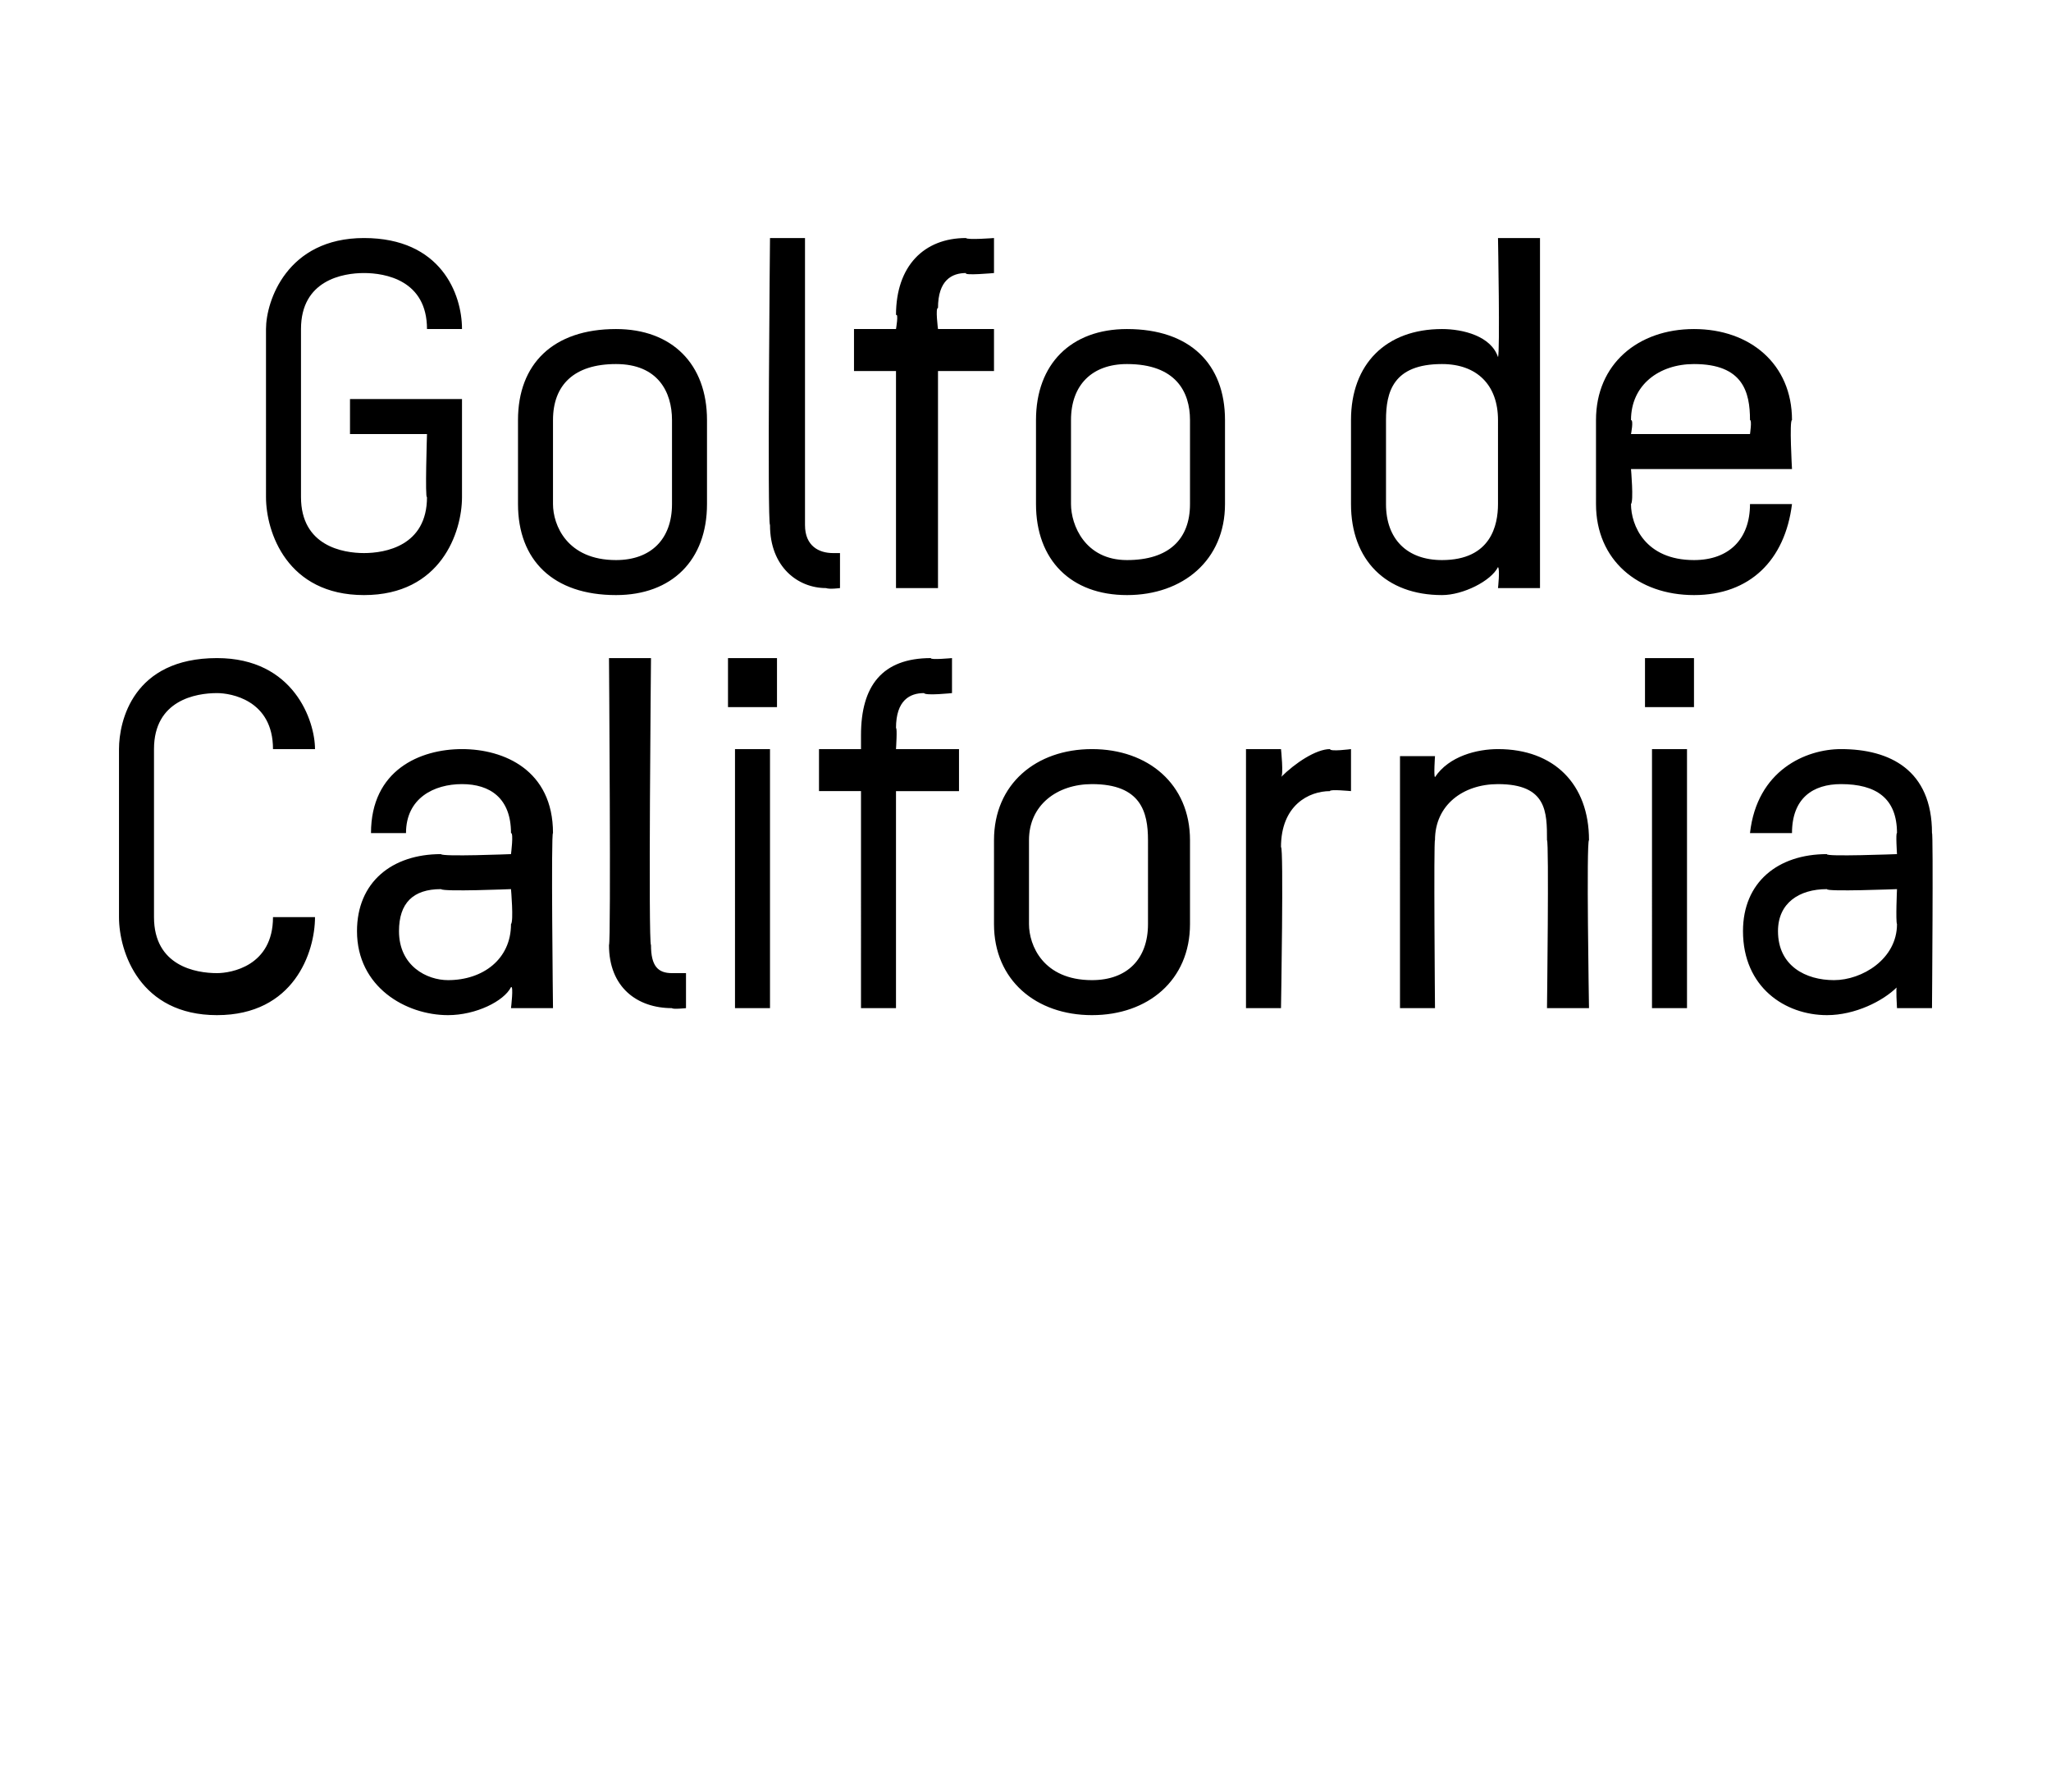 <?xml version="1.0" standalone="no"?><!DOCTYPE svg PUBLIC "-//W3C//DTD SVG 1.1//EN" "http://www.w3.org/Graphics/SVG/1.1/DTD/svg11.dtd"><svg xmlns="http://www.w3.org/2000/svg" version="1.1" width="29.3px" height="25.6px" viewBox="0 -3 29.3 25.6" style="top:-3px"><desc>Golfo de California</desc><defs/><g id="Polygon12327"><path d="m3.1 11.5c-1.1 0-1.4-.9-1.4-1.4V7.7c0-.4.2-1.3 1.4-1.3c1.1 0 1.4.9 1.4 1.3h-.6c0-.7-.6-.8-.8-.8c-.3 0-.9.1-.9.8v2.4c0 .7.6.8.9.8c.2 0 .8-.1.8-.8h.6c0 .5-.3 1.4-1.4 1.4zm4.8-.1h-.6s.04-.33 0-.3c-.1.2-.5.4-.9.4c-.6 0-1.3-.4-1.3-1.2c0-.7.5-1.1 1.2-1.1c.01.04 1 0 1 0c0 0 .04-.31 0-.3c0-.5-.3-.7-.7-.7c-.4 0-.8.2-.8.7h-.5c0-.9.7-1.2 1.3-1.2c.6 0 1.3.3 1.3 1.2c-.03-.03 0 2.5 0 2.5zm-.6-1.7s-.97.04-1 0c-.4 0-.6.2-.6.6c0 .5.4.7.7.7c.5 0 .9-.3.9-.8c.04-.04 0-.5 0-.5zm1.4-3.3h.6s-.04 4.09 0 4.1c0 .3.1.4.3.4h.2v.5s-.19.02-.2 0c-.5 0-.9-.3-.9-.9c.03-.03 0-4.1 0-4.1zm1.8 5V7.7h.5v3.7h-.5zm-.1-4.3v-.7h.7v.7h-.7zm2.4 1.2v3.1h-.5V8.3h-.6v-.6h.6v-.2c0-.7.3-1.1 1-1.1c-.02.03.3 0 .3 0v.5s-.38.04-.4 0c-.2 0-.4.1-.4.5c.02-.01 0 .3 0 .3h.9v.6h-.9zm2.8 3.2c-.8 0-1.4-.5-1.4-1.3V9c0-.8.6-1.3 1.4-1.3c.8 0 1.4.5 1.4 1.3v1.2c0 .8-.6 1.3-1.4 1.3zm.8-2.5c0-.4-.1-.8-.8-.8c-.5 0-.9.3-.9.8v1.2c0 .3.2.8.9.8c.5 0 .8-.3.8-.8V9zm2.6-.7c-.3 0-.7.2-.7.8c.04-.02 0 2.3 0 2.3h-.5V7.7h.5s.04.38 0 .4c.2-.2.5-.4.7-.4c0 .04.3 0 .3 0v.6s-.31-.03-.3 0zm3.1 3.1s.03-2.39 0-2.4c0-.4 0-.8-.7-.8c-.5 0-.9.3-.9.8c-.02-.01 0 2.4 0 2.4h-.5V7.8h.5s-.02.29 0 .3c.2-.3.6-.4.9-.4c.8 0 1.3.5 1.3 1.3c-.04.01 0 2.4 0 2.4h-.6zm1.5 0V7.7h.5v3.7h-.5zm-.1-4.3v-.7h.7v.7h-.7zm4.1 4.3h-.5s-.02-.33 0-.3c-.2.2-.6.4-1 .4c-.6 0-1.2-.4-1.2-1.2c0-.7.5-1.1 1.2-1.1c-.04.04 1 0 1 0c0 0-.02-.31 0-.3c0-.5-.3-.7-.8-.7c-.4 0-.7.2-.7.7h-.6c.1-.9.8-1.2 1.3-1.2c.7 0 1.3.3 1.3 1.2c.02-.03 0 2.5 0 2.5zm-.5-1.7s-1.02.04-1 0c-.4 0-.7.2-.7.6c0 .5.4.7.8.7c.4 0 .9-.3.9-.8c-.02-.04 0-.5 0-.5z" stroke="none" fill="#000"/></g><g id="Polygon12326"><path d="m5.2 5.5c-1.1 0-1.4-.9-1.4-1.4V1.7c0-.4.3-1.3 1.4-1.3c1.1 0 1.4.8 1.4 1.3h-.5c0-.7-.6-.8-.9-.8c-.3 0-.9.1-.9.8v2.4c0 .7.6.8.9.8c.3 0 .9-.1.9-.8c-.03.04 0-.9 0-.9H5v-.5h1.6v1.4c0 .5-.3 1.4-1.4 1.4zm3.6 0c-.9 0-1.4-.5-1.4-1.3V3c0-.8.5-1.3 1.4-1.3c.8 0 1.3.5 1.3 1.3v1.2c0 .8-.5 1.3-1.3 1.3zM9.6 3c0-.4-.2-.8-.8-.8c-.6 0-.9.3-.9.8v1.2c0 .3.2.8.9.8c.5 0 .8-.3.8-.8V3zM11 .4h.5v4.1c0 .3.2.4.4.4h.1v.5s-.15.02-.2 0c-.4 0-.8-.3-.8-.9c-.04-.03 0-4.1 0-4.1zm2.4 1.9v3.1h-.6V2.3h-.6v-.6h.6s.04-.23 0-.2c0-.7.4-1.1 1-1.1c.02.03.4 0 .4 0v.5s-.44.04-.4 0c-.2 0-.4.1-.4.5c-.04-.01 0 .3 0 .3h.8v.6h-.8zm2.7 3.2c-.8 0-1.3-.5-1.3-1.3V3c0-.8.5-1.3 1.3-1.3c.9 0 1.4.5 1.4 1.3v1.2c0 .8-.6 1.3-1.4 1.3zM17 3c0-.4-.2-.8-.9-.8c-.5 0-.8.3-.8.8v1.2c0 .3.2.8.8.8c.6 0 .9-.3.9-.8V3zm2.8 1.2c0 .5.3.8.8.8c.7 0 .8-.5.8-.8V3c0-.5-.3-.8-.8-.8c-.7 0-.8.4-.8.8v1.2zM19.3 3c0-.8.5-1.3 1.3-1.3c.3 0 .7.1.8.4c.03-.05 0-1.7 0-1.7h.6v5h-.6s.03-.27 0-.3c-.1.2-.5.4-.8.4c-.8 0-1.3-.5-1.3-1.3V3zm6.3.7h-2.3s.04.46 0 .5c0 .3.2.8.9.8c.5 0 .8-.3.8-.8h.6c-.1.8-.6 1.3-1.4 1.3c-.8 0-1.4-.5-1.4-1.3V3c0-.8.6-1.3 1.4-1.3c.8 0 1.4.5 1.4 1.3c-.04 0 0 .7 0 .7zM25 3c0-.4-.1-.8-.8-.8c-.5 0-.9.3-.9.8c.04 0 0 .2 0 .2h1.7s.03-.2 0-.2z" stroke="none" fill="#000"/></g></svg>